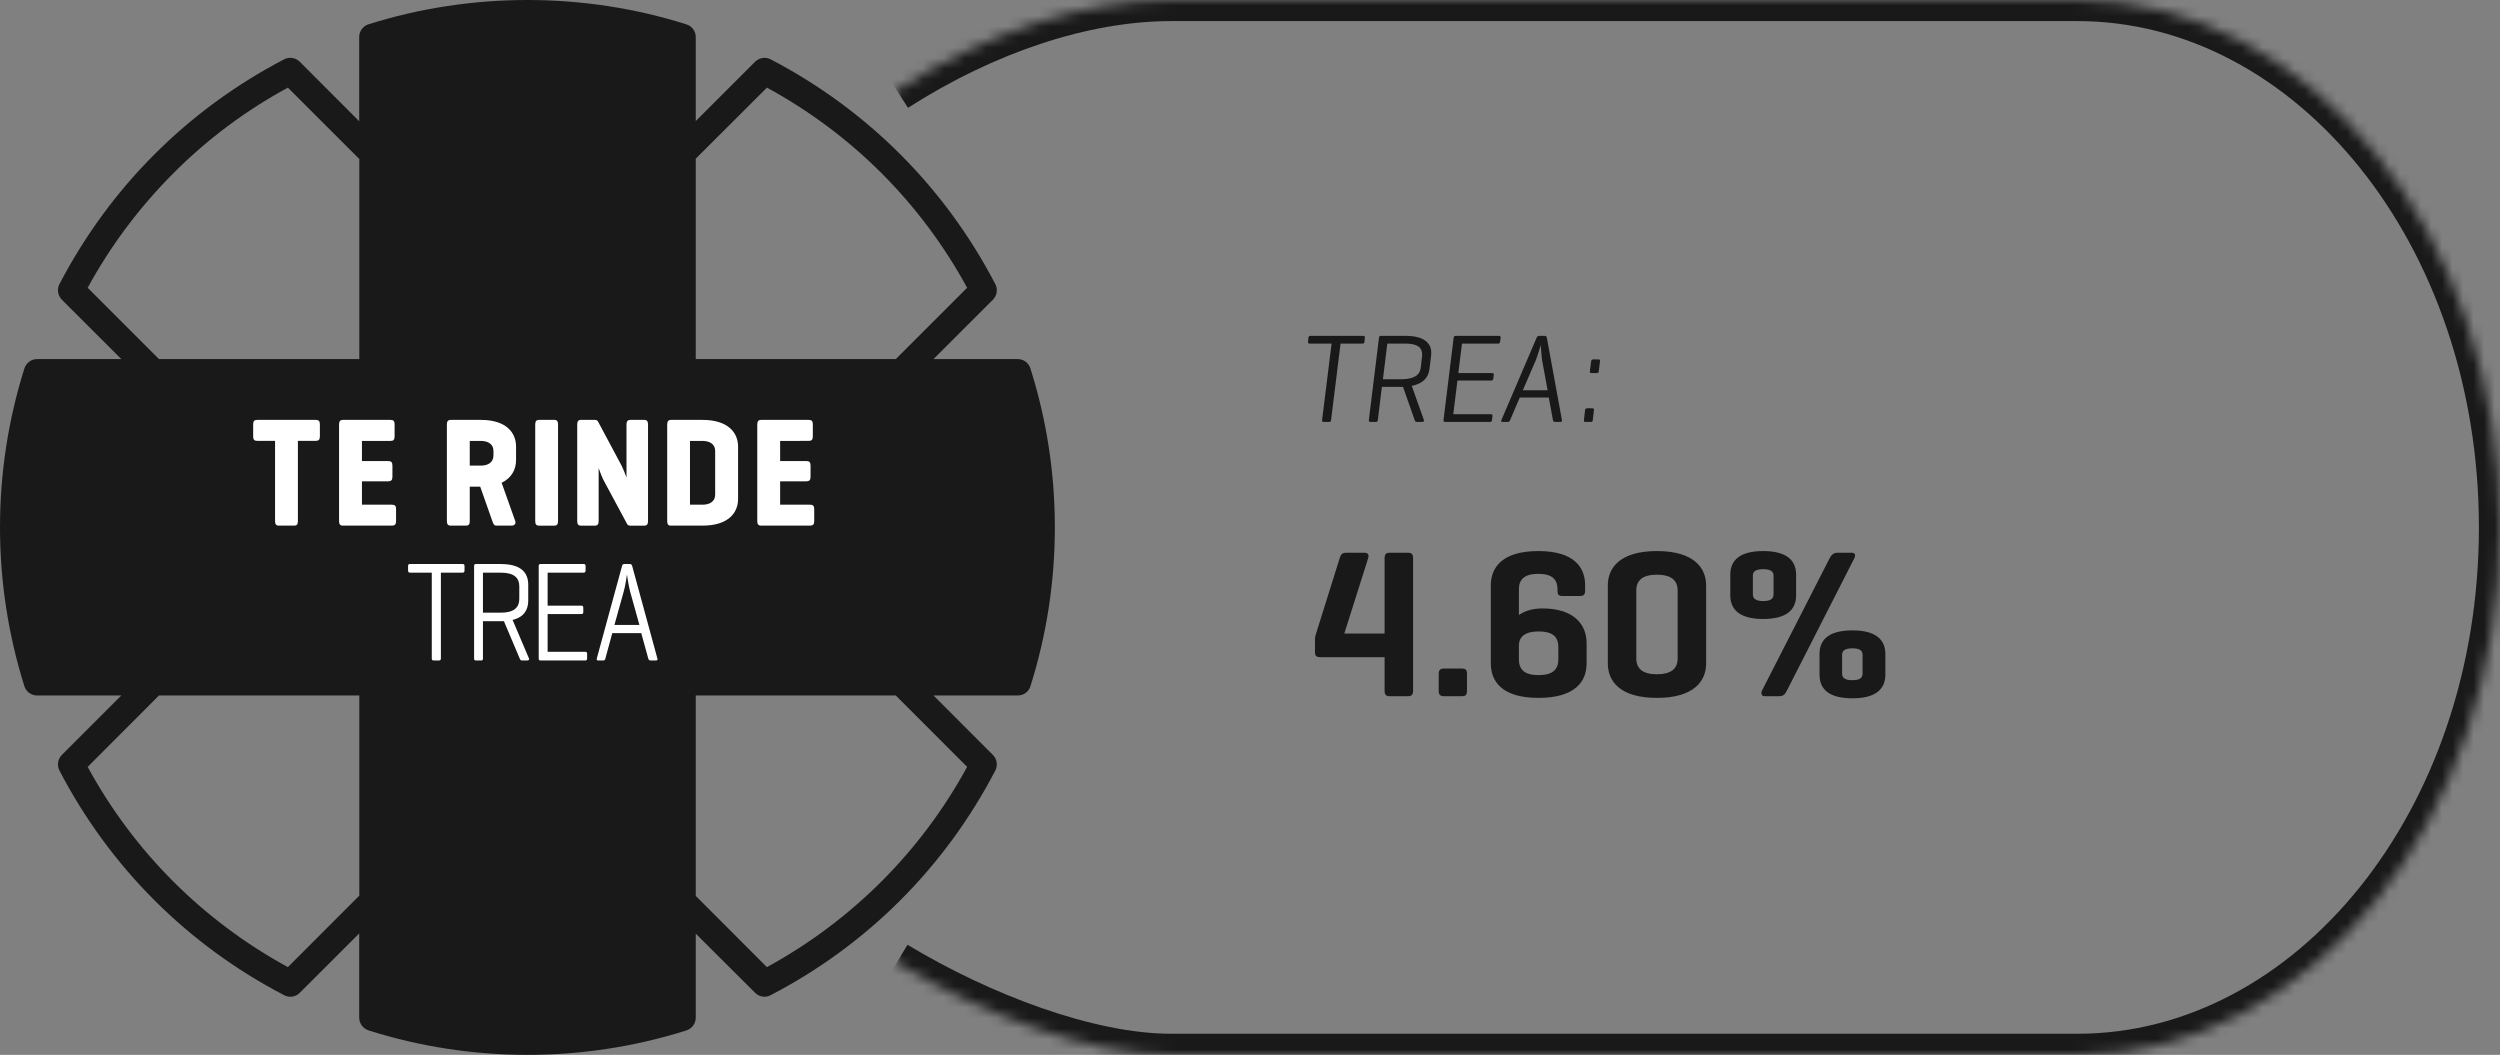 <svg width="237" height="100" viewBox="0 0 237 100" fill="none" xmlns="http://www.w3.org/2000/svg">
    <rect x="0" y="0" width="237" height="100" fill="#808080" stroke="none"/>
    <path d="M84.923 34.04H65.957V15.043L72.703 8.308C80.752 12.684 87.29 19.219 91.685 27.281L84.923 34.04ZM34.063 15.075V34.04H15.069L8.311 27.281C10.501 23.271 13.23 19.631 16.438 16.42C19.634 13.212 23.288 10.479 27.291 8.308L34.063 15.075ZM15.069 65.933H34.063V84.906L27.291 91.683C19.233 87.284 12.698 80.754 8.311 72.702L15.069 65.933ZM65.957 84.932V65.933H84.923L91.685 72.702C87.29 80.754 80.752 87.284 72.703 91.683L65.957 84.932ZM100 49.986C100 44.854 99.222 39.788 97.683 34.927C97.521 34.402 97.032 34.04 96.484 34.04H96.48H88.497L94.133 28.407C94.519 28.017 94.611 27.419 94.353 26.931C89.584 17.766 82.217 10.402 73.05 5.62C72.567 5.37 71.974 5.466 71.585 5.852L65.957 11.477V3.511C65.957 3.091 65.749 2.713 65.42 2.478C65.309 2.401 65.197 2.344 65.058 2.305C55.34 -0.768 44.668 -0.768 34.931 2.305C34.41 2.471 34.052 2.957 34.052 3.504V11.497L28.416 5.852C28.023 5.466 27.425 5.37 26.943 5.62C22.386 7.996 18.246 11.023 14.637 14.639C11.037 18.232 8.015 22.377 5.636 26.931C5.382 27.419 5.478 28.017 5.86 28.407L11.499 34.04H3.528H3.52C2.968 34.04 2.483 34.402 2.313 34.927C0.783 39.788 0 44.854 0 49.986C0 55.117 0.783 60.18 2.313 65.061C2.483 65.578 2.968 65.933 3.52 65.933H3.528H11.499L5.86 71.573C5.478 71.959 5.382 72.564 5.636 73.05C10.409 82.214 17.779 89.582 26.943 94.347C27.425 94.606 28.026 94.517 28.416 94.12L34.052 88.491V96.476C34.052 97.023 34.41 97.509 34.931 97.675L34.95 97.686C39.807 99.225 44.884 100 50.011 100C55.139 100 60.205 99.225 65.073 97.683C65.597 97.513 65.957 97.031 65.957 96.476V88.51L71.585 94.12C71.974 94.509 72.563 94.606 73.05 94.347C82.217 89.582 89.584 82.214 94.353 73.05C94.611 72.564 94.519 71.959 94.133 71.573L88.497 65.933H96.48H96.484C97.032 65.933 97.521 65.578 97.683 65.061C99.222 60.192 100 55.125 100 49.986Z"
          fill="#191919"/>
    <path d="M43.854 53.468C43.978 53.468 44.036 53.518 44.036 53.664V54.082C44.036 54.224 43.978 54.286 43.854 54.286H41.796V62.417C41.796 62.54 41.748 62.614 41.627 62.614H41.111C40.978 62.614 40.932 62.54 40.932 62.417V54.286H38.867C38.736 54.286 38.685 54.224 38.685 54.082V53.664C38.685 53.518 38.736 53.468 38.867 53.468H43.854Z"
          fill="white"/>
    <path d="M45.784 54.288V58.082H47.475C48.761 58.082 49.229 57.565 49.229 56.771V55.579C49.229 54.8 48.761 54.288 47.475 54.288H45.784ZM45.784 58.892V62.419C45.784 62.55 45.75 62.612 45.622 62.612H45.114C44.986 62.612 44.945 62.55 44.945 62.419V53.667C44.945 53.528 44.986 53.47 45.104 53.47H47.475C49.475 53.47 50.077 54.354 50.077 55.429V56.937C50.077 57.77 49.703 58.502 48.593 58.768L50.146 62.419C50.194 62.542 50.115 62.612 49.988 62.612H49.486C49.352 62.612 49.318 62.542 49.266 62.419L47.771 58.892H45.784Z"
          fill="white"/>
    <path d="M51.224 62.614C51.124 62.614 51.069 62.544 51.069 62.417V53.664C51.069 53.522 51.124 53.468 51.235 53.468H55.332C55.448 53.468 55.514 53.522 55.514 53.664V54.082C55.514 54.224 55.448 54.286 55.332 54.286H51.915V57.416H55.115C55.249 57.416 55.297 57.482 55.297 57.617V58.01C55.297 58.164 55.249 58.211 55.115 58.211H51.915V61.792H55.48C55.599 61.792 55.658 61.85 55.658 61.982V62.417C55.658 62.568 55.599 62.614 55.48 62.614H51.224Z"
          fill="white"/>
    <path d="M59.74 56.097C59.619 55.673 59.458 54.62 59.434 54.466C59.424 54.566 59.28 55.562 59.132 56.067L58.248 59.244H60.617L59.74 56.097ZM59.933 53.664L62.318 62.416C62.363 62.544 62.311 62.614 62.187 62.614H61.665C61.545 62.614 61.493 62.544 61.452 62.416L60.792 60.019H58.045L57.393 62.416C57.365 62.544 57.313 62.614 57.193 62.614H56.709C56.592 62.614 56.543 62.544 56.578 62.416L58.967 53.664C59.004 53.526 59.063 53.468 59.197 53.468H59.713C59.833 53.468 59.895 53.526 59.933 53.664Z"
          fill="white"/>
    <path d="M29.922 39.806C30.204 39.806 30.325 39.91 30.325 40.218V41.375C30.325 41.683 30.204 41.795 29.922 41.795H28.241V49.391C28.241 49.706 28.152 49.83 27.877 49.83H26.454C26.176 49.83 26.076 49.706 26.076 49.391V41.795H24.388C24.116 41.795 24 41.683 24 41.375V40.218C24 39.91 24.116 39.806 24.388 39.806H29.922Z"
          fill="white"/>
    <path d="M32.521 49.83C32.242 49.83 32.143 49.706 32.143 49.386V40.245C32.143 39.941 32.242 39.806 32.521 39.806H37.017C37.295 39.806 37.408 39.91 37.408 40.215V41.375C37.408 41.688 37.295 41.8 37.017 41.8H34.312V43.707H36.803C37.079 43.707 37.202 43.823 37.202 44.131V45.204C37.202 45.508 37.079 45.628 36.803 45.628H34.312V47.845H37.147C37.422 47.845 37.546 47.941 37.546 48.265V49.41C37.546 49.718 37.422 49.83 37.147 49.83H32.521Z"
          fill="white"/>
    <path d="M44.533 41.799V44.14H45.592C46.227 44.14 46.78 43.858 46.78 43.179V42.743C46.78 42.081 46.227 41.799 45.592 41.799H44.533ZM47.554 45.767L48.843 49.391C48.933 49.653 48.767 49.83 48.482 49.83H47.056C46.805 49.83 46.746 49.599 46.671 49.391L45.522 46.133H44.533V49.391C44.533 49.699 44.444 49.83 44.165 49.83H42.739C42.467 49.83 42.364 49.699 42.364 49.391V40.246C42.364 39.94 42.467 39.806 42.739 39.806H45.592C48.049 39.806 48.922 41.067 48.922 42.331V43.612C48.922 44.452 48.544 45.292 47.554 45.767Z"
          fill="white"/>
    <path d="M52.902 49.388C52.902 49.7 52.813 49.832 52.542 49.832H51.111C50.837 49.832 50.74 49.7 50.74 49.388V40.247C50.74 39.943 50.837 39.803 51.111 39.803H52.542C52.813 39.803 52.902 39.943 52.902 40.247V49.388Z"
          fill="white"/>
    <path d="M61.433 49.388C61.433 49.7 61.337 49.832 61.062 49.832H59.78C59.571 49.832 59.498 49.778 59.423 49.624L57.315 45.706C57.092 45.309 56.9 44.797 56.752 44.38V49.388C56.752 49.7 56.656 49.832 56.388 49.832H55.092C54.816 49.832 54.72 49.7 54.72 49.388V40.247C54.72 39.943 54.816 39.803 55.092 39.803H56.388C56.552 39.803 56.656 39.869 56.707 39.989L58.935 44.161C59.086 44.457 59.261 44.908 59.391 45.267V40.247C59.391 39.943 59.498 39.803 59.78 39.803H61.062C61.337 39.803 61.433 39.943 61.433 40.247V49.388Z"
          fill="white"/>
    <path d="M65.41 41.799V47.844H66.602C67.245 47.844 67.798 47.571 67.798 46.889V42.743C67.798 42.081 67.245 41.799 66.602 41.799H65.41ZM63.578 49.83C63.341 49.83 63.251 49.683 63.251 49.387V40.246C63.251 39.94 63.355 39.806 63.629 39.806H66.602C69.074 39.806 69.97 41.067 69.97 42.331V47.309C69.97 48.581 69.074 49.83 66.602 49.83H63.578Z"
          fill="white"/>
    <path d="M72.166 49.83C71.892 49.83 71.789 49.706 71.789 49.386V40.245C71.789 39.941 71.892 39.806 72.166 39.806H76.659C76.941 39.806 77.055 39.91 77.055 40.215V41.375C77.055 41.684 76.941 41.796 76.659 41.796L73.957 41.8V43.707H76.456C76.721 43.707 76.841 43.823 76.841 44.131V45.204C76.841 45.508 76.721 45.628 76.456 45.628H73.957V47.845H76.796C77.064 47.845 77.188 47.941 77.188 48.265V49.406C77.188 49.718 77.064 49.83 76.796 49.83H72.166Z"
          fill="white"/>
    <mask id="path-4-inside-1_270_7690" fill="white">
        <path d="M85 8.538C93.402 3.151 102.72 -7.62939e-06 111.012 -7.62939e-06H196.953C219.067 -7.62939e-06 237 22.387 237 49.996C237 77.613 219.067 100 196.953 100H111.012C103.199 100 93.011 96.107 85 91.278"/>
    </mask>
    <path d="M85 8.538L83.921 6.854C92.56 1.316 102.248 -2 111.012 -2V-7.62939e-06V2C103.193 2 94.245 4.987 86.079 10.221L85 8.538ZM111.012 -7.62939e-06V-2H196.953V-7.62939e-06V2H111.012V-7.62939e-06ZM196.953 -7.62939e-06V-2C220.563 -2 239 21.72 239 49.996H237H235C235 23.055 217.571 2 196.953 2V-7.62939e-06ZM237 49.996H239C239 78.28 220.563 102 196.953 102V100V98C217.571 98 235 76.945 235 49.996H237ZM196.953 100V102H111.012V100V98H196.953V100ZM111.012 100V102C102.678 102 92.121 97.906 83.968 92.991L85 91.278L86.032 89.565C93.902 94.309 103.719 98 111.012 98V100Z"
          fill="#191919" mask="url(#path-4-inside-1_270_7690)"/>
    <path d="M129.7 52.92L127.44 60.06H131.26V52.92C131.26 52.56 131.38 52.4 131.74 52.4H133.48C133.84 52.4 133.96 52.56 133.96 52.92V65.48C133.96 65.84 133.84 66 133.48 66H131.74C131.38 66 131.26 65.84 131.26 65.48V62.3H125.16C124.8 62.3 124.66 62.18 124.66 61.82V60.6C124.66 60.4 124.7 60.3 124.74 60.14L127 52.92C127.1 52.58 127.24 52.4 127.6 52.4H129.34C129.7 52.4 129.8 52.6 129.7 52.92ZM139.07 63.88V65.5C139.07 65.86 138.95 66 138.59 66H136.89C136.53 66 136.39 65.86 136.39 65.5V63.88C136.39 63.52 136.53 63.38 136.89 63.38H138.59C138.95 63.38 139.07 63.52 139.07 63.88ZM141.33 62.9V55.48C141.33 53.86 142.35 52.24 145.83 52.24C149.31 52.24 150.27 53.86 150.27 55.48V56C150.27 56.36 150.13 56.5 149.77 56.5H148.11C147.75 56.5 147.65 56.36 147.65 56V55.86C147.65 54.92 147.13 54.4 145.83 54.4C144.53 54.4 143.99 54.92 143.99 55.86V58.3C144.51 57.94 145.25 57.68 146.23 57.68C149.29 57.68 150.41 59.28 150.41 60.96V62.9C150.41 64.58 149.35 66.16 145.85 66.16C142.37 66.16 141.33 64.58 141.33 62.9ZM147.73 62.5V61.34C147.73 60.34 147.17 59.86 145.85 59.86C144.61 59.86 143.99 60.34 143.99 61.22V62.5C143.99 63.5 144.55 64 145.85 64C147.17 64 147.73 63.5 147.73 62.5ZM152.421 62.9V55.5C152.421 53.82 153.581 52.24 157.081 52.24C160.561 52.24 161.741 53.82 161.741 55.5V62.9C161.741 64.58 160.561 66.16 157.081 66.16C153.581 66.16 152.421 64.58 152.421 62.9ZM159.041 62.42V55.98C159.041 54.98 158.381 54.48 157.081 54.48C155.761 54.48 155.121 54.98 155.121 55.98V62.42C155.121 63.42 155.761 63.92 157.081 63.92C158.381 63.92 159.041 63.42 159.041 62.42ZM164.031 56.44V54.48C164.031 53.12 164.931 52.24 167.151 52.24C169.371 52.24 170.271 53.12 170.271 54.48V56.44C170.271 57.8 169.371 58.68 167.151 58.68C164.931 58.68 164.031 57.8 164.031 56.44ZM168.131 56.36V54.56C168.131 54.12 167.771 53.96 167.151 53.96C166.531 53.96 166.171 54.12 166.171 54.56V56.36C166.171 56.8 166.531 56.98 167.151 56.98C167.771 56.98 168.131 56.8 168.131 56.36ZM176.571 63.86V62.06C176.571 61.64 176.231 61.46 175.611 61.46C174.991 61.46 174.631 61.64 174.631 62.06V63.86C174.631 64.32 174.991 64.48 175.611 64.48C176.231 64.48 176.571 64.32 176.571 63.86ZM172.491 63.96V62C172.491 60.64 173.371 59.76 175.611 59.76C177.831 59.76 178.731 60.64 178.731 62V63.96C178.731 65.32 177.831 66.2 175.611 66.2C173.371 66.2 172.491 65.32 172.491 63.96ZM175.791 52.92L169.391 65.48C169.211 65.84 169.031 66 168.671 66H167.271C166.971 66 166.931 65.7 167.031 65.48L173.451 52.92C173.591 52.64 173.811 52.4 174.171 52.4H175.551C175.871 52.4 175.931 52.64 175.791 52.92Z"
          fill="#191919"/>
    <path d="M124.242 31.84H129.234C129.354 31.84 129.402 31.888 129.39 32.02L129.354 32.392C129.342 32.524 129.282 32.572 129.162 32.572H127.086L126.186 39.82C126.174 39.94 126.126 40 126.006 40H125.49C125.37 40 125.322 39.94 125.334 39.82L126.234 32.572H124.158C124.038 32.572 123.99 32.524 124.002 32.392L124.038 32.02C124.05 31.888 124.122 31.84 124.242 31.84Z"
          fill="#191919"/>
    <path d="M131.003 36.676L130.619 39.82C130.607 39.94 130.559 40 130.439 40H129.923C129.827 40 129.755 39.964 129.767 39.82L130.727 32.02C130.739 31.9 130.799 31.84 130.919 31.84H133.259C135.035 31.84 135.683 32.56 135.683 33.436C135.683 33.508 135.683 33.604 135.671 33.688L135.515 34.984C135.419 35.728 134.987 36.352 133.835 36.58L134.987 39.82C135.023 39.928 134.939 40 134.819 40H134.303C134.183 40 134.147 39.916 134.111 39.82L133.007 36.676H131.003ZM133.223 32.572H131.519L131.099 35.956H132.791C134.075 35.956 134.603 35.548 134.687 34.852L134.807 33.82C134.819 33.736 134.819 33.664 134.819 33.604C134.819 32.956 134.399 32.572 133.223 32.572Z"
          fill="#191919"/>
    <path d="M141.249 40H137.001C136.881 40 136.833 39.94 136.845 39.82L137.805 32.02C137.817 31.9 137.877 31.84 137.997 31.84H142.101C142.221 31.84 142.269 31.888 142.257 32.02L142.209 32.392C142.197 32.524 142.137 32.572 142.017 32.572H138.597L138.249 35.368H141.453C141.573 35.368 141.633 35.416 141.609 35.548L141.561 35.896C141.537 36.028 141.489 36.076 141.369 36.076H138.165L137.769 39.268H141.321C141.453 39.268 141.501 39.316 141.489 39.436L141.441 39.82C141.429 39.952 141.369 40 141.249 40Z"
          fill="#191919"/>
    <path d="M145.922 31.84H146.438C146.57 31.84 146.618 31.9 146.642 32.02L148.07 39.82C148.094 39.94 148.046 40 147.938 40H147.41C147.29 40 147.242 39.94 147.218 39.82L146.822 37.684H144.074L143.162 39.82C143.114 39.94 143.054 40 142.934 40H142.454C142.31 40 142.286 39.928 142.334 39.82L145.67 32.02C145.718 31.9 145.802 31.84 145.922 31.84ZM146.714 37L146.198 34.192C146.138 33.844 146.066 32.716 146.066 32.716C146.006 32.872 145.754 33.784 145.586 34.168L144.362 37H146.714Z"
          fill="#191919"/>
    <path d="M151.104 38.884L150.996 39.82C150.984 39.952 150.924 40 150.804 40H150.3C150.168 40 150.144 39.952 150.156 39.82L150.264 38.884C150.276 38.764 150.336 38.704 150.468 38.704H150.96C151.08 38.704 151.116 38.764 151.104 38.884ZM151.68 34.252L151.56 35.2C151.548 35.32 151.5 35.368 151.368 35.368H150.864C150.744 35.368 150.708 35.32 150.72 35.2L150.84 34.252C150.852 34.132 150.912 34.072 151.032 34.072H151.536C151.656 34.072 151.692 34.132 151.68 34.252Z"
          fill="#191919"/>
</svg>
